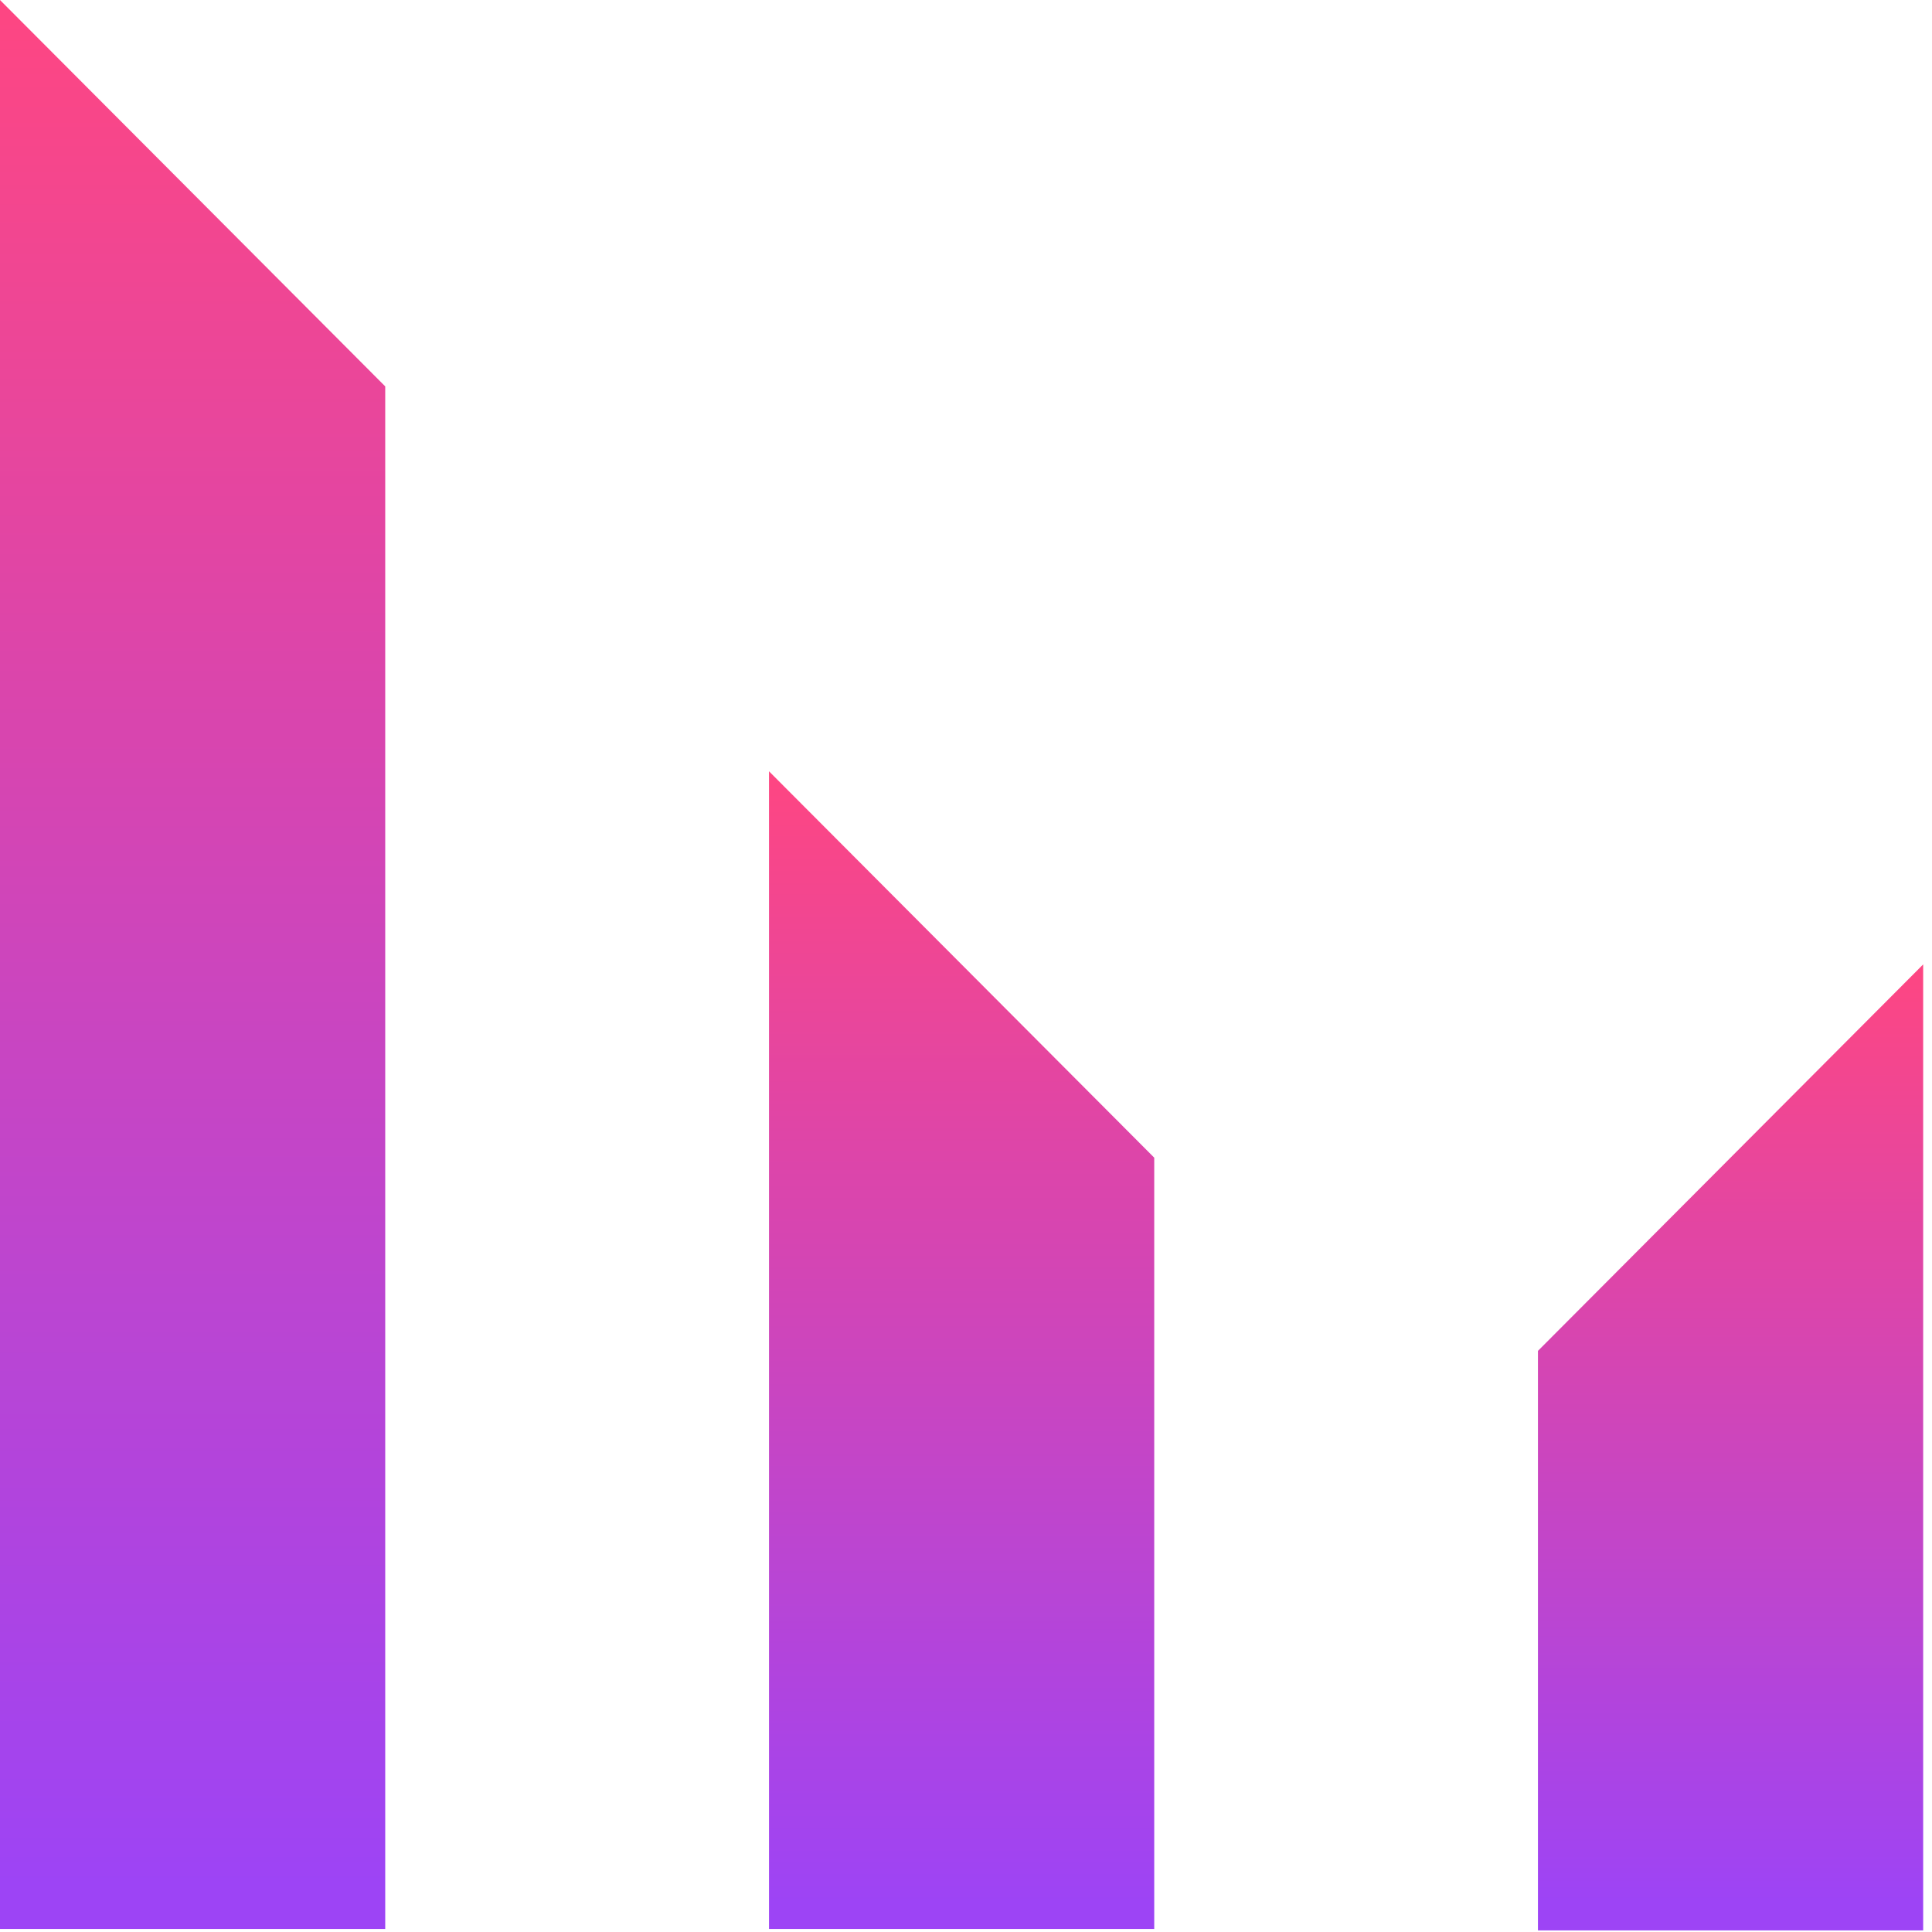 <svg width="28" height="28" viewBox="0 0 28 28" fill="none" xmlns="http://www.w3.org/2000/svg">
<path d="M27.872 13.977C26.011 15.844 24.15 17.711 22.289 19.578C22.289 22.378 22.289 25.177 22.289 27.977H27.872C27.872 23.311 27.872 18.644 27.872 13.977Z" fill="url(#paint0_linear_14_1813)"/>
<path d="M16.728 16.778C14.867 14.911 13.006 13.044 11.145 11.178C11.145 16.778 11.145 22.355 11.145 27.956H16.728C16.728 24.244 16.728 20.511 16.728 16.778Z" fill="url(#paint1_linear_14_1813)"/>
<path d="M5.583 5.6C3.722 3.733 1.861 1.867 0 0V27.956H5.583C5.583 20.511 5.583 13.044 5.583 5.6Z" fill="url(#paint2_linear_14_1813)"/>
<defs>
<linearGradient id="paint0_linear_14_1813" x1="25.092" y1="13.982" x2="25.092" y2="27.561" gradientUnits="userSpaceOnUse">
<stop stop-color="#FE4682"/>
<stop offset="1" stop-color="#9D44F5"/>
</linearGradient>
<linearGradient id="paint1_linear_14_1813" x1="13.94" y1="11.185" x2="13.94" y2="27.585" gradientUnits="userSpaceOnUse">
<stop stop-color="#FE4682"/>
<stop offset="1" stop-color="#9D44F5"/>
</linearGradient>
<linearGradient id="paint2_linear_14_1813" x1="2.788" y1="0" x2="2.788" y2="27.333" gradientUnits="userSpaceOnUse">
<stop stop-color="#FE4682"/>
<stop offset="1" stop-color="#9D44F5"/>
</linearGradient>
</defs>
</svg>
